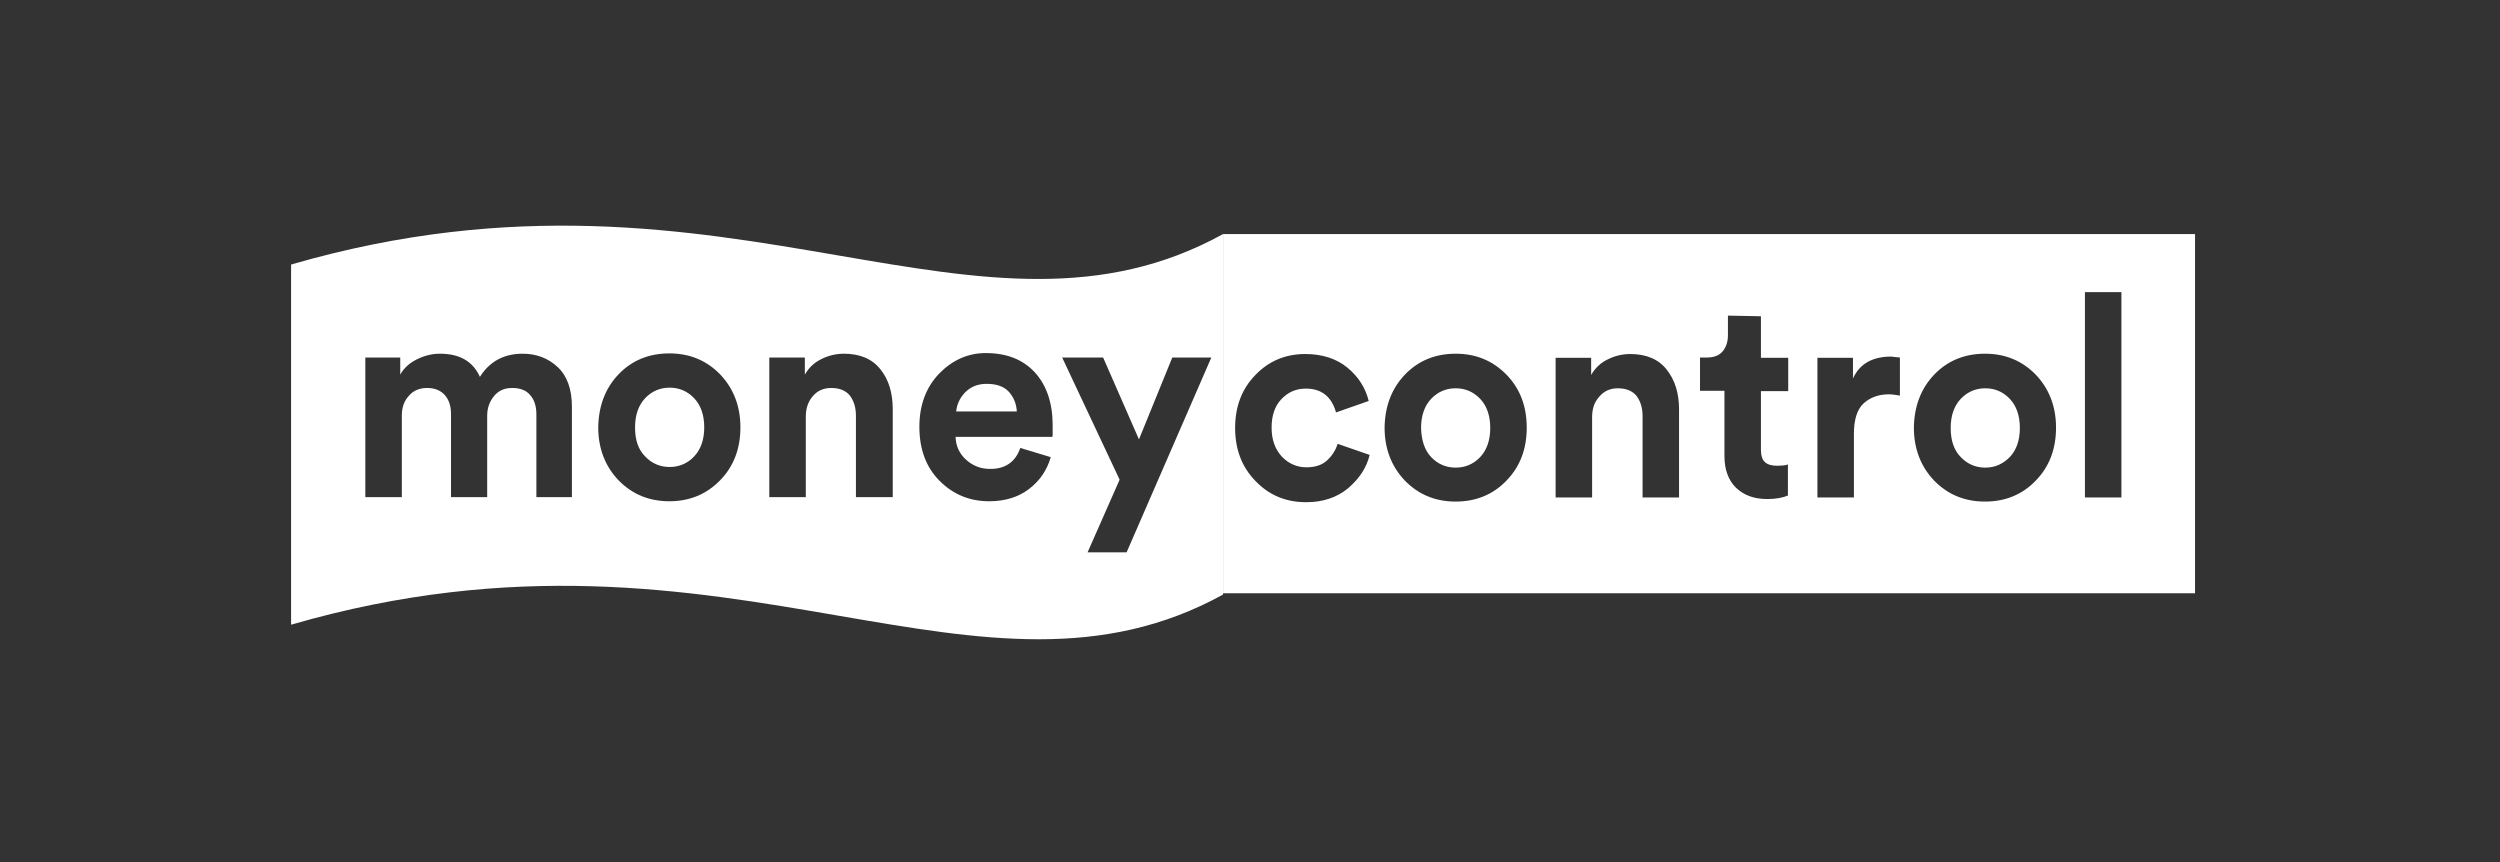 <svg width="145" height="50" viewBox="0 0 145 50" fill="none" xmlns="http://www.w3.org/2000/svg">
<rect x="0" y="0" width="145" height="50" fill="#333333" stroke="none"/>
<path fill-rule="evenodd" clip-rule="evenodd" d="M48.647 14.821C56.903 16.238 63.92 17.443 70.938 13.576V34.484C63.924 38.34 56.91 37.134 48.659 35.715C39.936 34.215 29.831 32.477 16.883 36.233V15.343C29.825 11.59 39.927 13.324 48.647 14.821ZM21.189 28.834H23.306V24.104C23.306 23.643 23.435 23.257 23.711 22.962C23.969 22.65 24.337 22.502 24.778 22.502C25.22 22.502 25.57 22.65 25.809 22.926C26.048 23.202 26.159 23.57 26.159 24.03V28.834H28.257V24.104C28.257 23.643 28.404 23.275 28.662 22.962C28.919 22.65 29.269 22.502 29.711 22.502C30.189 22.502 30.539 22.65 30.76 22.926C30.999 23.202 31.11 23.57 31.11 24.03V28.834H33.171V23.588C33.171 22.576 32.895 21.803 32.343 21.288C31.791 20.772 31.11 20.515 30.318 20.515C29.232 20.515 28.404 20.956 27.834 21.858C27.429 20.956 26.656 20.515 25.515 20.515C25.055 20.515 24.613 20.625 24.171 20.846C23.729 21.067 23.416 21.361 23.214 21.729V20.735H21.189V28.834ZM35.876 21.711C36.649 20.901 37.643 20.497 38.821 20.497C39.999 20.497 40.974 20.901 41.766 21.711C42.539 22.521 42.944 23.552 42.944 24.785C42.944 26.018 42.557 27.049 41.766 27.858C40.974 28.668 39.999 29.073 38.821 29.073C37.643 29.073 36.668 28.668 35.876 27.858C35.103 27.049 34.698 26.018 34.698 24.785C34.717 23.552 35.103 22.521 35.876 21.711ZM37.422 26.478C37.809 26.883 38.287 27.085 38.839 27.085C39.392 27.085 39.87 26.883 40.257 26.478C40.643 26.073 40.846 25.503 40.846 24.785C40.846 24.067 40.643 23.497 40.257 23.092C39.87 22.687 39.392 22.484 38.839 22.484C38.287 22.484 37.809 22.687 37.422 23.092C37.036 23.497 36.833 24.067 36.833 24.785C36.833 25.521 37.017 26.073 37.422 26.478ZM46.736 28.834V24.177C46.736 23.699 46.864 23.294 47.141 22.981C47.398 22.668 47.766 22.502 48.208 22.502C48.687 22.502 49.055 22.65 49.294 22.944C49.515 23.239 49.644 23.625 49.644 24.104V28.834H51.779V23.735C51.779 22.779 51.539 22.005 51.061 21.416C50.582 20.809 49.864 20.515 48.944 20.515C48.484 20.515 48.042 20.625 47.638 20.828C47.214 21.03 46.901 21.343 46.681 21.729V20.735H44.619V28.834H46.736ZM59.177 25.981L60.944 26.515C60.723 27.269 60.318 27.877 59.692 28.355C59.067 28.834 58.294 29.073 57.373 29.073C56.251 29.073 55.294 28.687 54.502 27.895C53.711 27.104 53.324 26.055 53.324 24.748C53.324 23.496 53.711 22.466 54.465 21.674C55.238 20.883 56.14 20.478 57.171 20.478C58.386 20.478 59.324 20.846 60.024 21.601C60.705 22.355 61.054 23.368 61.054 24.674V24.969V25.227L61.036 25.337H55.422C55.441 25.871 55.643 26.312 56.03 26.662C56.416 27.012 56.876 27.196 57.41 27.196C58.294 27.214 58.901 26.791 59.177 25.981ZM55.459 23.864H58.974C58.956 23.423 58.791 23.036 58.514 22.723C58.22 22.41 57.797 22.263 57.226 22.263C56.711 22.263 56.306 22.429 55.974 22.76C55.662 23.091 55.496 23.46 55.459 23.864ZM63.079 32.036H65.343L70.257 20.736H67.993L66.06 25.484L63.981 20.736H61.606L64.938 27.822L63.079 32.036Z" fill="white"/>
<path fill-rule="evenodd" clip-rule="evenodd" d="M70.938 13.576H127.312V34.41H70.938V13.576ZM74.324 23.147C74.71 22.742 75.171 22.539 75.741 22.539C76.643 22.539 77.232 23 77.49 23.92L79.385 23.257C79.201 22.503 78.796 21.858 78.152 21.325C77.526 20.809 76.698 20.533 75.704 20.533C74.563 20.533 73.588 20.938 72.815 21.748C72.023 22.558 71.637 23.588 71.637 24.822C71.637 26.055 72.023 27.085 72.815 27.895C73.606 28.723 74.582 29.128 75.759 29.128C76.735 29.128 77.545 28.852 78.189 28.319C78.833 27.766 79.256 27.141 79.44 26.386L77.582 25.742C77.471 26.11 77.269 26.423 76.974 26.699C76.68 26.975 76.275 27.104 75.778 27.104C75.207 27.104 74.729 26.883 74.342 26.478C73.956 26.055 73.753 25.503 73.753 24.803C73.753 24.104 73.937 23.552 74.324 23.147ZM81.484 21.729C82.257 20.92 83.251 20.515 84.428 20.515C85.606 20.515 86.582 20.92 87.373 21.729C88.165 22.539 88.551 23.57 88.551 24.803C88.551 26.036 88.165 27.067 87.373 27.877C86.6 28.686 85.606 29.091 84.428 29.091C83.251 29.091 82.275 28.686 81.484 27.877C80.711 27.067 80.306 26.036 80.306 24.803C80.324 23.57 80.711 22.539 81.484 21.729ZM83.011 26.515C83.398 26.92 83.876 27.122 84.428 27.122C84.981 27.122 85.459 26.92 85.846 26.515C86.232 26.11 86.434 25.539 86.434 24.821C86.434 24.104 86.232 23.533 85.846 23.128C85.459 22.723 84.981 22.521 84.428 22.521C83.876 22.521 83.398 22.723 83.011 23.128C82.625 23.533 82.422 24.104 82.422 24.821C82.441 25.539 82.625 26.11 83.011 26.515ZM92.342 28.852V24.196C92.342 23.717 92.471 23.312 92.766 23C93.023 22.687 93.391 22.521 93.833 22.521C94.311 22.521 94.68 22.668 94.919 22.963C95.14 23.257 95.269 23.644 95.269 24.122V28.852H97.385V23.754C97.385 22.797 97.146 22.042 96.667 21.435C96.189 20.828 95.471 20.533 94.551 20.533C94.091 20.533 93.649 20.644 93.244 20.846C92.821 21.049 92.508 21.361 92.287 21.748V20.754H90.226V28.852H92.342ZM102.134 18.343V20.754H103.717V22.686H102.134V26.073C102.134 26.404 102.208 26.662 102.355 26.791C102.502 26.938 102.742 27.012 103.055 27.012C103.349 27.012 103.552 26.993 103.699 26.938V28.742C103.386 28.871 102.999 28.944 102.502 28.944C101.729 28.944 101.14 28.723 100.68 28.282C100.239 27.84 100.018 27.233 100.018 26.441V22.668H98.601V20.736H99.005C99.392 20.736 99.705 20.625 99.907 20.386C100.11 20.147 100.22 19.834 100.22 19.447V18.306L102.134 18.343ZM110.195 22.945V20.736C109.975 20.718 109.809 20.699 109.698 20.681C108.594 20.681 107.858 21.104 107.472 21.951V20.754H105.41V28.852H107.527V25.153C107.527 24.343 107.711 23.754 108.079 23.405C108.465 23.055 108.944 22.871 109.551 22.871C109.756 22.871 109.945 22.903 110.148 22.937L110.195 22.945ZM112.183 21.729C112.956 20.92 113.95 20.515 115.128 20.515C116.305 20.515 117.281 20.92 118.072 21.729C118.845 22.539 119.25 23.57 119.25 24.803C119.25 26.036 118.864 27.067 118.072 27.877C117.299 28.686 116.305 29.091 115.128 29.091C113.95 29.091 112.974 28.686 112.183 27.877C111.41 27.067 111.005 26.036 111.005 24.803C111.023 23.57 111.41 22.539 112.183 21.729ZM113.729 26.515C114.115 26.92 114.594 27.122 115.146 27.122C115.698 27.122 116.158 26.92 116.563 26.515C116.95 26.11 117.152 25.539 117.152 24.821C117.152 24.104 116.95 23.533 116.563 23.128C116.177 22.723 115.698 22.521 115.146 22.521C114.594 22.521 114.115 22.723 113.729 23.128C113.342 23.533 113.14 24.104 113.14 24.821C113.14 25.539 113.324 26.11 113.729 26.515ZM120.926 16.944H123.042V28.852H120.926V16.944Z" fill="white"/>
</svg>
